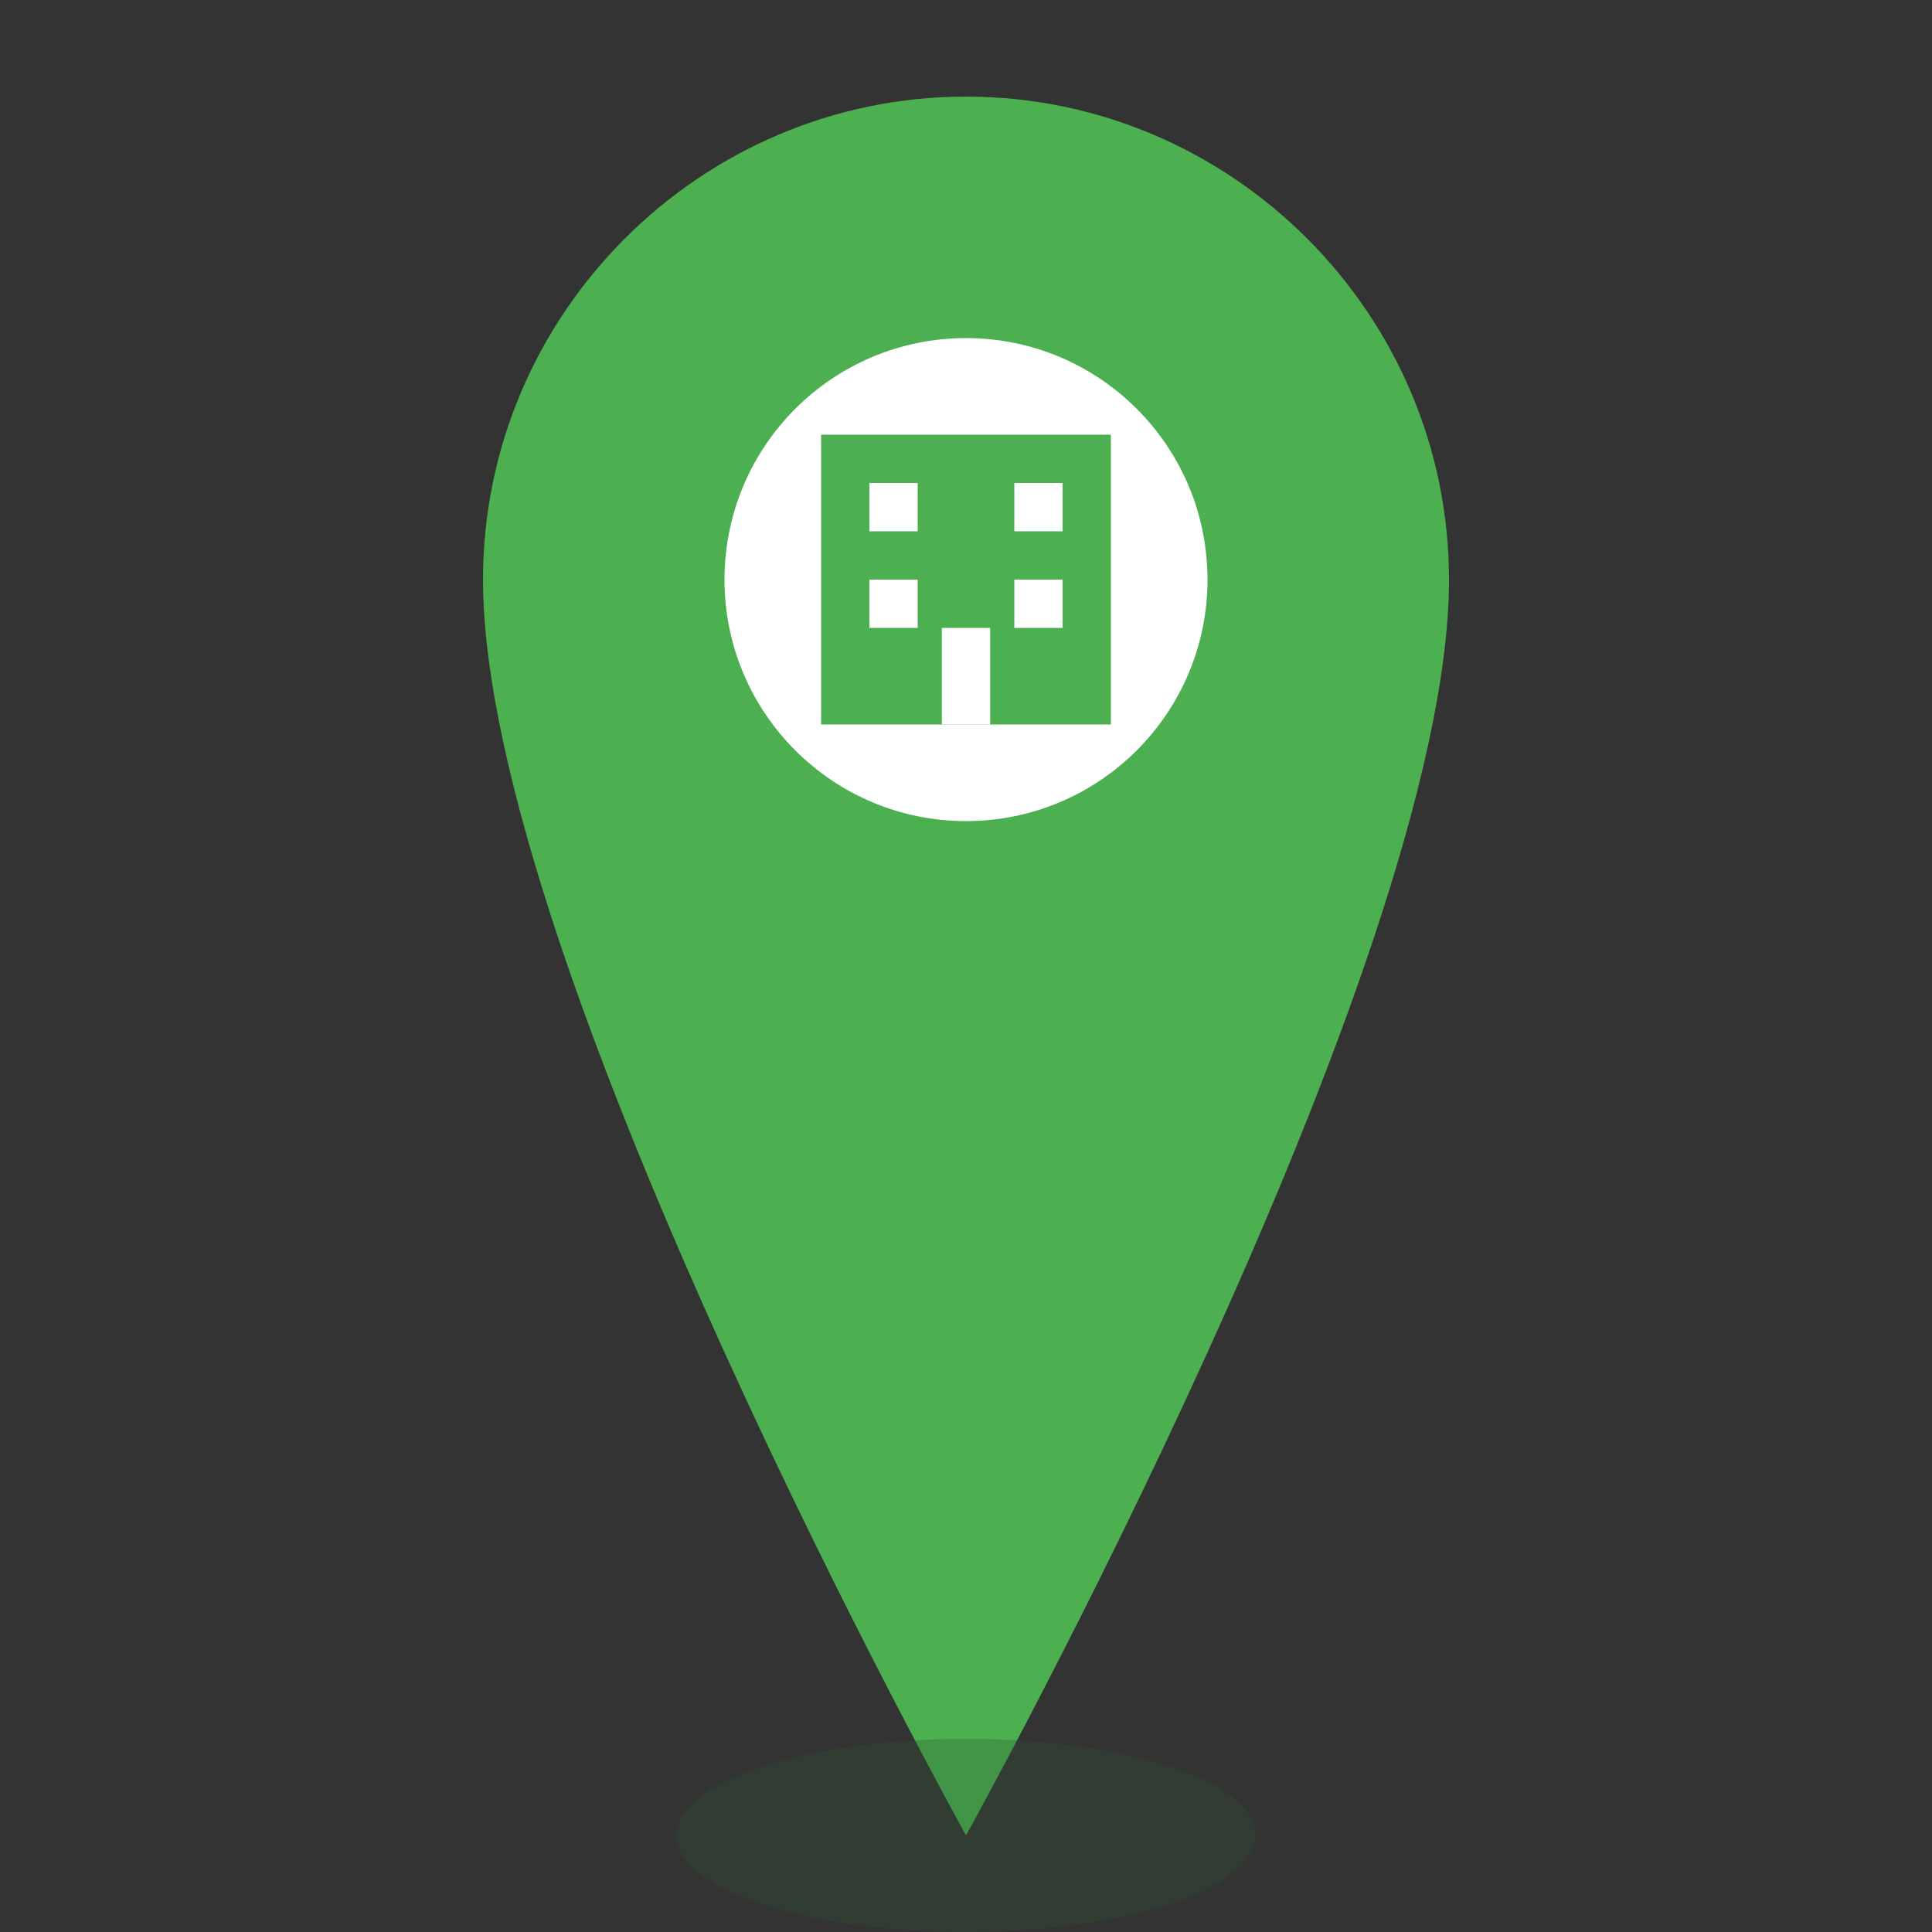 <svg width="40" height="40" viewBox="0 0 40 40" fill="none" xmlns="http://www.w3.org/2000/svg">
    <rect x="0" y="0" width="40" height="40" fill="#333333" stroke="none"/>
    <!-- Pin background -->
    <path d="M20 2C14.5 2 10 6.5 10 12C10 20 20 38 20 38S30 20 30 12C30 6.5 25.5 2 20 2Z" fill="#4caf50"/>
    
    <!-- Pin center -->
    <circle cx="20" cy="12" r="5" fill="white"/>
    
    <!-- Building icon inside pin -->
    <g transform="translate(17, 9)" fill="#4caf50">
        <rect x="0" y="0" width="6" height="6"/>
        <rect x="1" y="1" width="1" height="1" fill="white"/>
        <rect x="4" y="1" width="1" height="1" fill="white"/>
        <rect x="1" y="3" width="1" height="1" fill="white"/>
        <rect x="4" y="3" width="1" height="1" fill="white"/>
        <rect x="2.5" y="4" width="1" height="2" fill="white"/>
    </g>
    
    <!-- Shadow -->
    <ellipse cx="20" cy="38" rx="6" ry="2" fill="#2c5530" opacity="0.3"/>
</svg>
